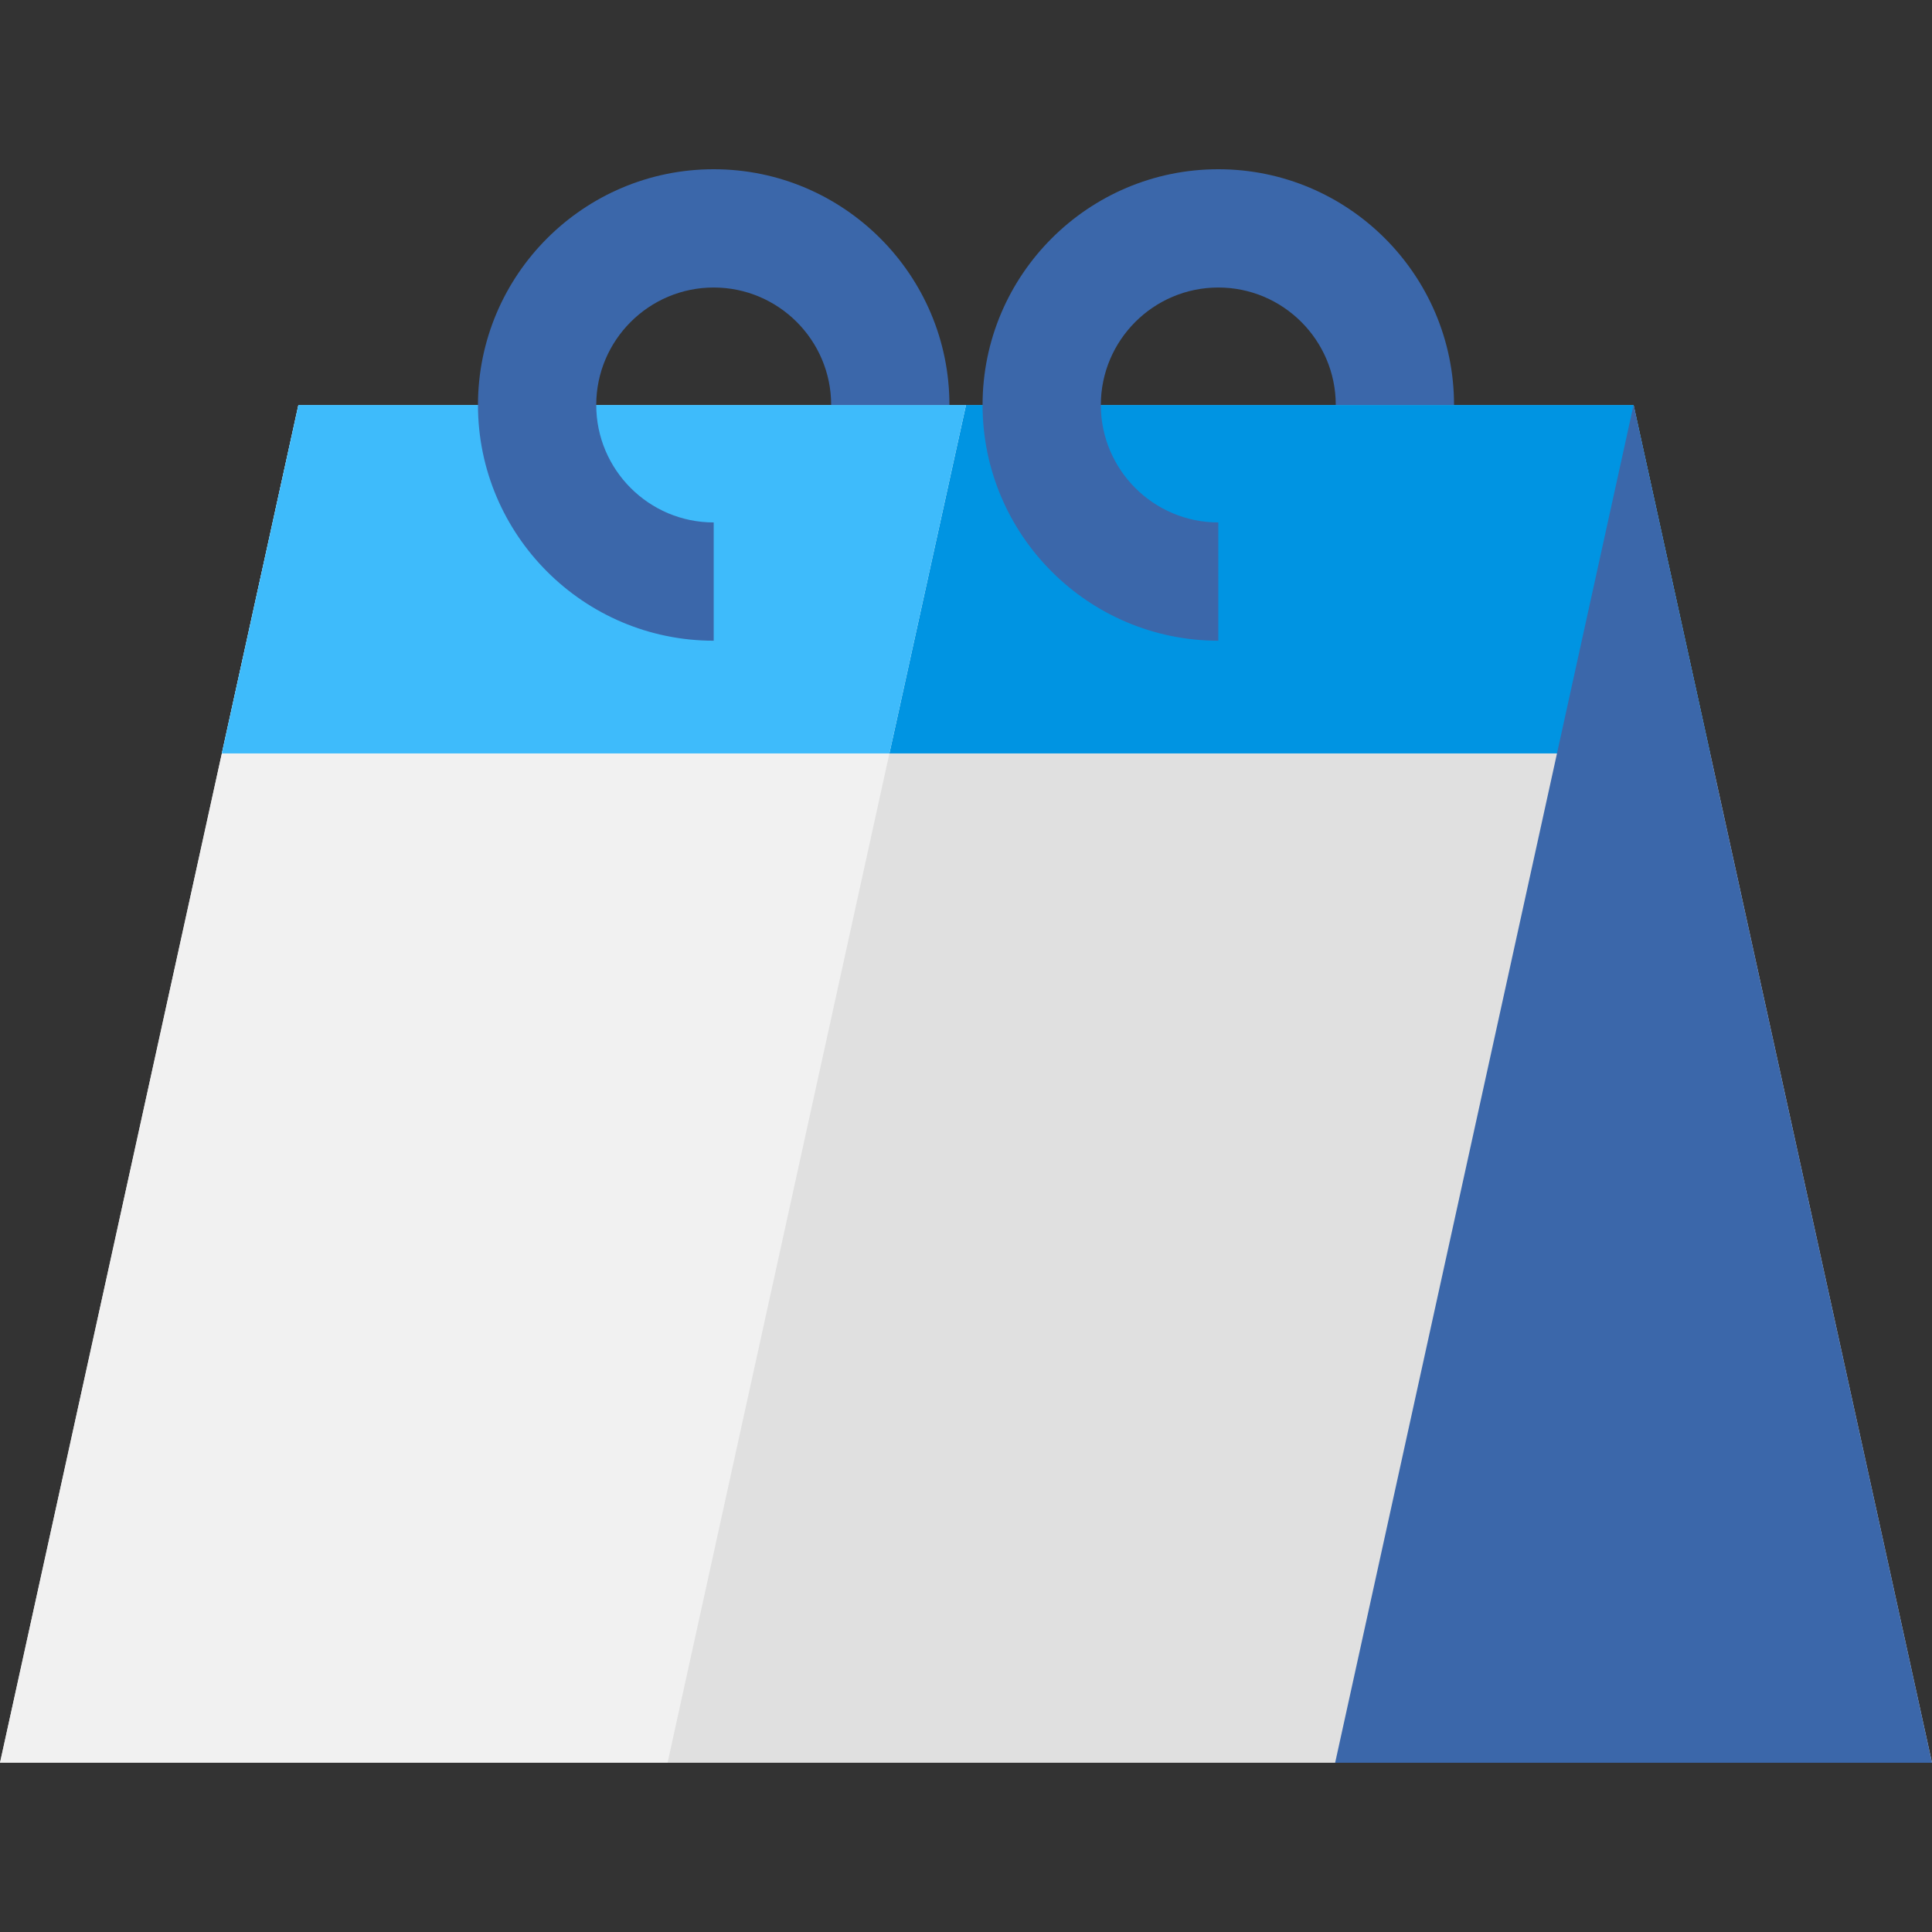 <?xml version="1.0" encoding="iso-8859-1"?>
<!-- Generator: Adobe Illustrator 19.0.0, SVG Export Plug-In . SVG Version: 6.00 Build 0)  -->
<svg version="1.1" id="Layer_1" xmlns="http://www.w3.org/2000/svg" xmlns:xlink="http://www.w3.org/1999/xlink" x="0px" y="0px"
	 viewBox="0 0 512 512" style="enable-background:new 0 0 512 512;" xml:space="preserve">
<rect x="0" y="0" width="512" height="512" fill="#333333" stroke="none"/>
<polygon style="fill:#E0E0E0;" points="512,467.149 0,467.149 79.087,107.324 432.913,107.324 "/>
<polygon style="fill:#0094E2;" points="432.913,107.324 79.087,107.324 58.79,199.672 453.211,199.672 "/>
<polygon style="fill:#3B67AA;" points="432.913,107.324 353.827,467.149 512,467.149 "/>
<polygon style="fill:#F1F1F1;" points="79.087,107.324 0,467.149 176.913,467.149 256,107.324 "/>
<polygon style="fill:#3EBBFB;" points="235.703,199.672 256,107.324 79.087,107.324 58.79,199.672 "/>
<g>
	<path style="fill:#3B67AA;" d="M189.138,169.796c-34.447,0-62.471-28.025-62.471-62.473s28.025-62.473,62.471-62.473
		c34.447,0,62.473,28.025,62.473,62.473h-31.343c0-17.165-13.965-31.129-31.129-31.129s-31.128,13.965-31.128,31.129
		s13.965,31.129,31.128,31.129V169.796z"/>
	<path style="fill:#3B67AA;" d="M322.862,169.796c-34.447,0-62.473-28.025-62.473-62.473s28.025-62.473,62.473-62.473
		s62.473,28.025,62.473,62.473h-31.343c0-17.165-13.965-31.129-31.129-31.129c-17.165,0-31.129,13.965-31.129,31.129
		s13.965,31.129,31.129,31.129L322.862,169.796L322.862,169.796z"/>
</g>
<g>
</g>
<g>
</g>
<g>
</g>
<g>
</g>
<g>
</g>
<g>
</g>
<g>
</g>
<g>
</g>
<g>
</g>
<g>
</g>
<g>
</g>
<g>
</g>
<g>
</g>
<g>
</g>
<g>
</g>
</svg>
